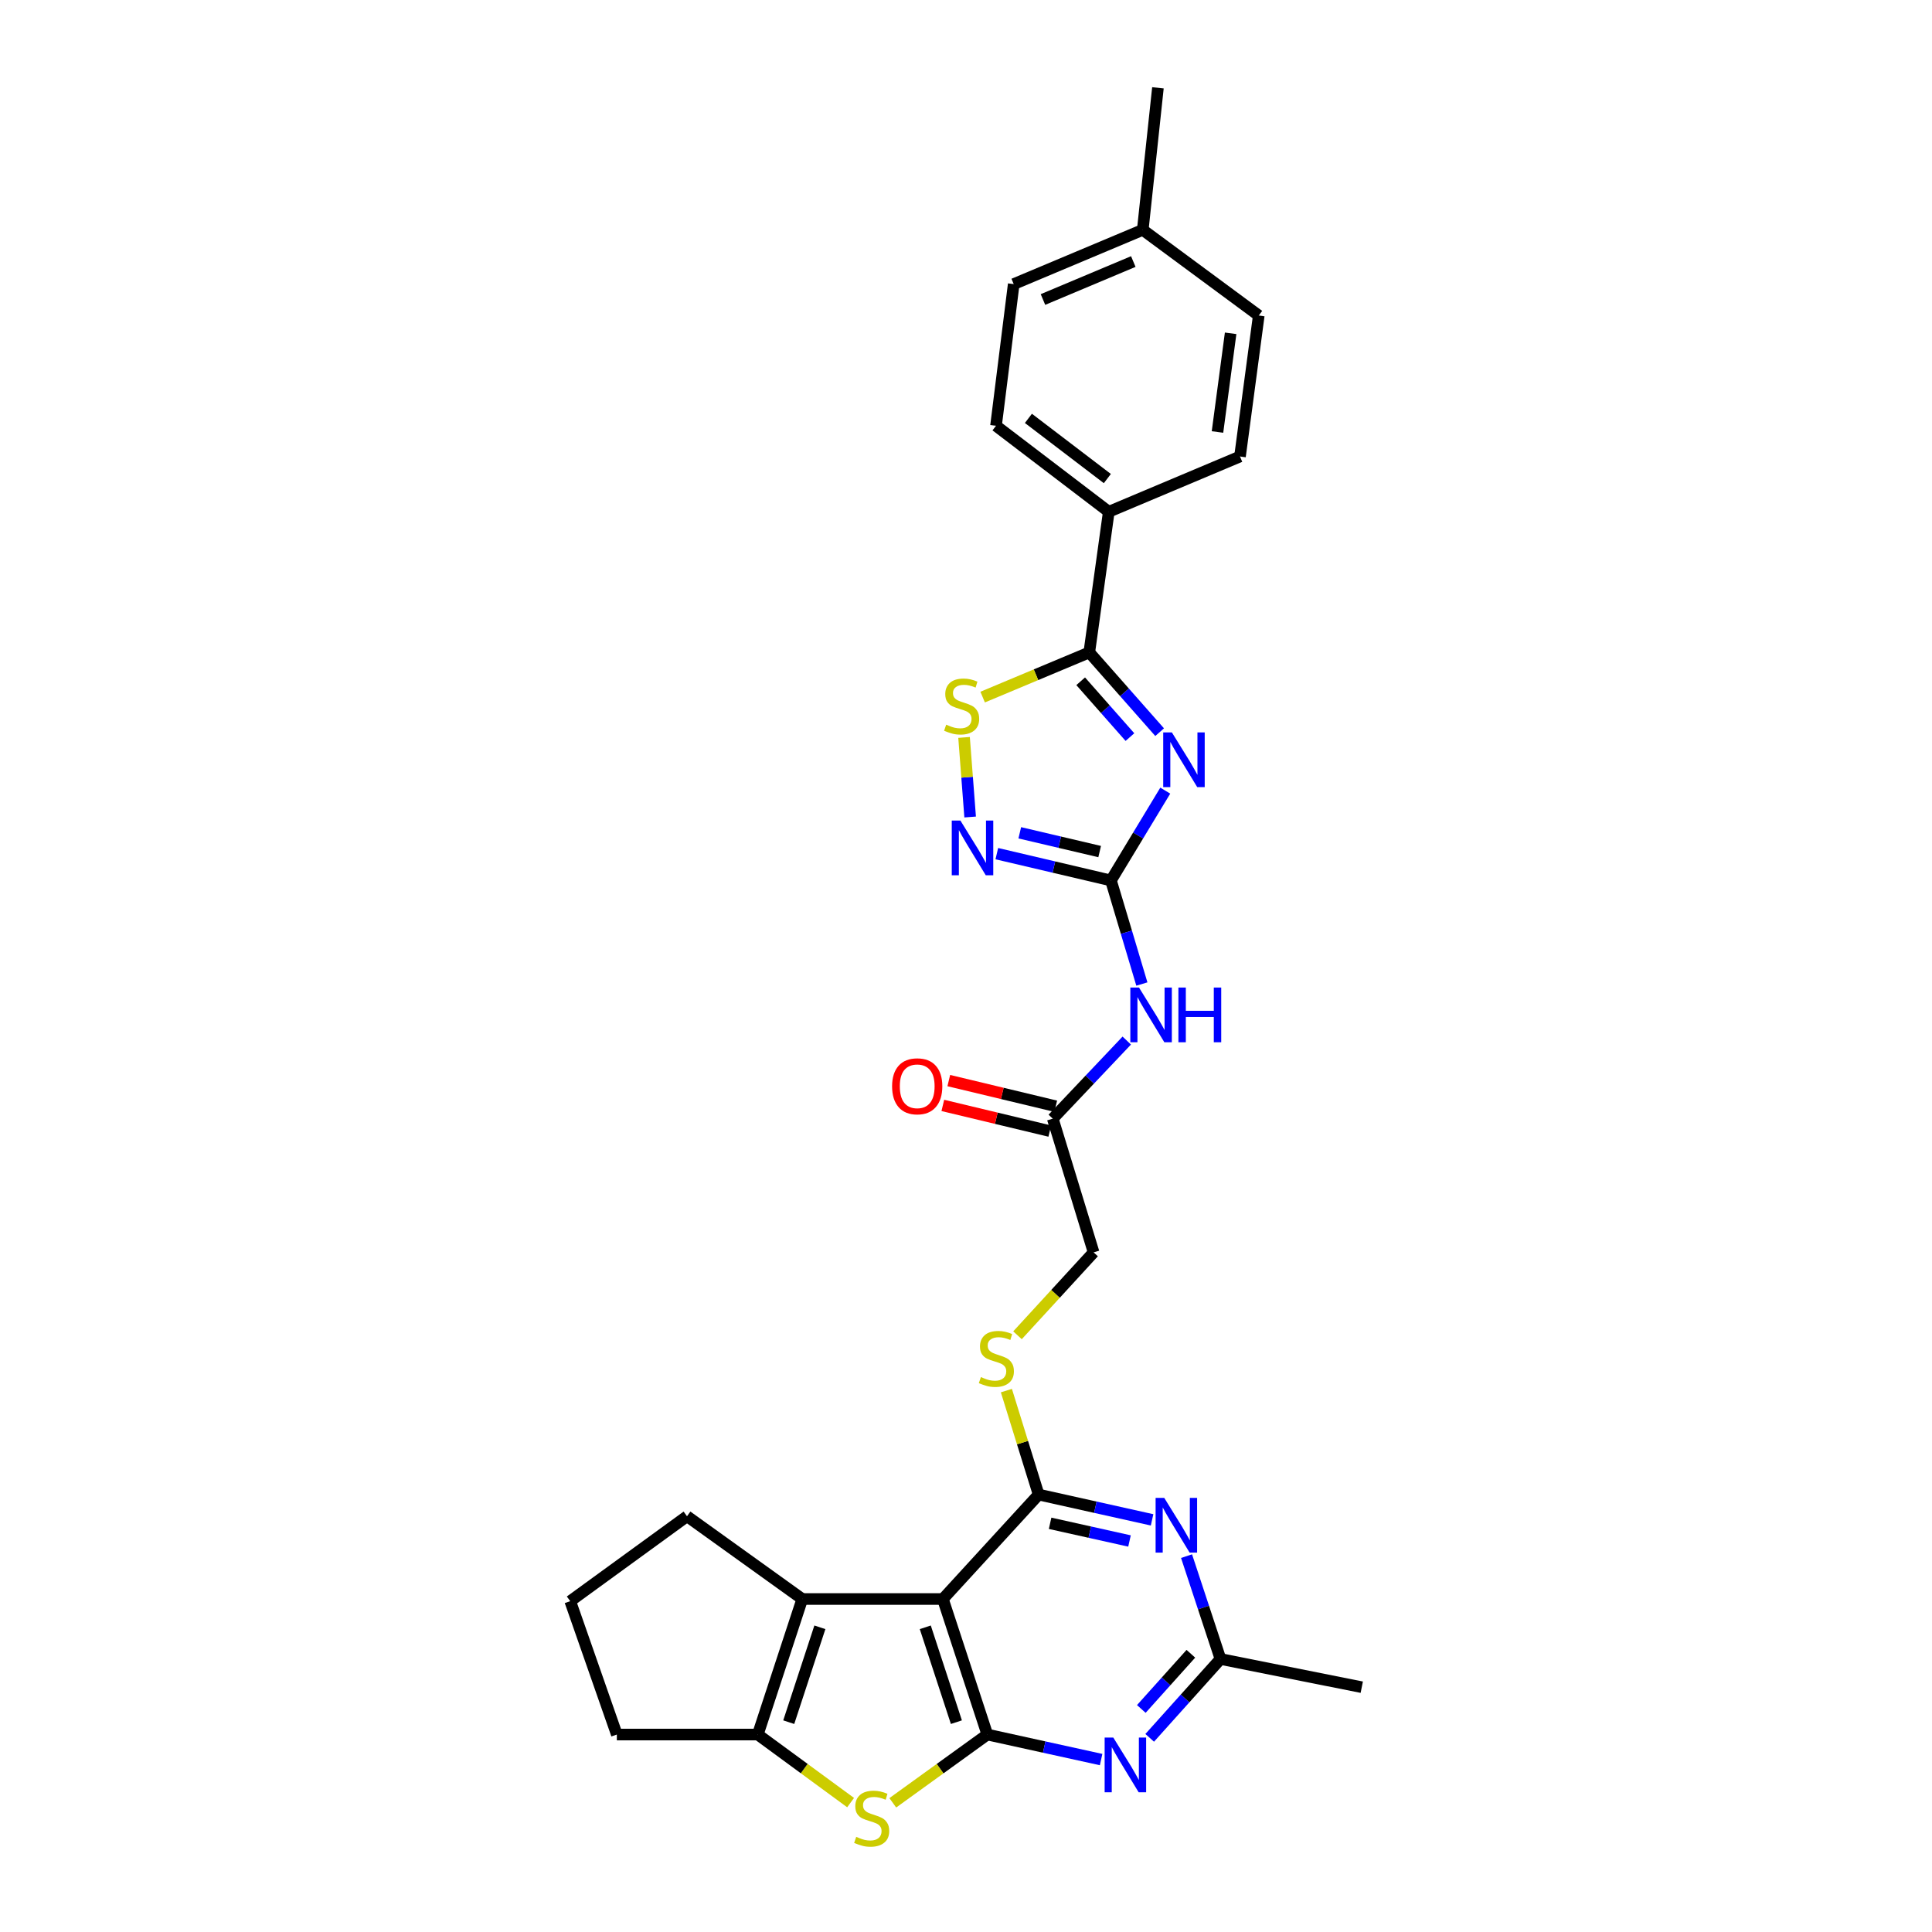 <?xml version='1.0' encoding='iso-8859-1'?>
<svg version='1.1' baseProfile='full'
              xmlns='http://www.w3.org/2000/svg'
                      xmlns:rdkit='http://www.rdkit.org/xml'
                      xmlns:xlink='http://www.w3.org/1999/xlink'
                  xml:space='preserve'
width='1000px' height='1000px' viewBox='0 0 1000 1000'>
<!-- END OF HEADER -->
<rect style='opacity:1.0;fill:#FFFFFF;stroke:none' width='1000' height='1000' x='0' y='0'> </rect>
<path class='bond-2' d='M 603.145,409.23 L 589.081,432.478' style='fill:none;fill-rule:evenodd;stroke:#0000FF;stroke-width:6px;stroke-linecap:butt;stroke-linejoin:miter;stroke-opacity:1' />
<path class='bond-2' d='M 589.081,432.478 L 575.017,455.726' style='fill:none;fill-rule:evenodd;stroke:#000000;stroke-width:6px;stroke-linecap:butt;stroke-linejoin:miter;stroke-opacity:1' />
<path class='bond-5' d='M 600.224,378.969 L 582.017,358.328' style='fill:none;fill-rule:evenodd;stroke:#0000FF;stroke-width:6px;stroke-linecap:butt;stroke-linejoin:miter;stroke-opacity:1' />
<path class='bond-5' d='M 582.017,358.328 L 563.811,337.688' style='fill:none;fill-rule:evenodd;stroke:#000000;stroke-width:6px;stroke-linecap:butt;stroke-linejoin:miter;stroke-opacity:1' />
<path class='bond-5' d='M 584.849,381.521 L 572.104,367.073' style='fill:none;fill-rule:evenodd;stroke:#0000FF;stroke-width:6px;stroke-linecap:butt;stroke-linejoin:miter;stroke-opacity:1' />
<path class='bond-5' d='M 572.104,367.073 L 559.359,352.625' style='fill:none;fill-rule:evenodd;stroke:#000000;stroke-width:6px;stroke-linecap:butt;stroke-linejoin:miter;stroke-opacity:1' />
<path class='bond-0' d='M 488.037,827.647 L 537.6,773.589' style='fill:none;fill-rule:evenodd;stroke:#000000;stroke-width:6px;stroke-linecap:butt;stroke-linejoin:miter;stroke-opacity:1' />
<path class='bond-1' d='M 488.037,827.647 L 511.038,897.795' style='fill:none;fill-rule:evenodd;stroke:#000000;stroke-width:6px;stroke-linecap:butt;stroke-linejoin:miter;stroke-opacity:1' />
<path class='bond-1' d='M 478.926,842.288 L 495.027,891.392' style='fill:none;fill-rule:evenodd;stroke:#000000;stroke-width:6px;stroke-linecap:butt;stroke-linejoin:miter;stroke-opacity:1' />
<path class='bond-6' d='M 488.037,827.647 L 415.259,827.647' style='fill:none;fill-rule:evenodd;stroke:#000000;stroke-width:6px;stroke-linecap:butt;stroke-linejoin:miter;stroke-opacity:1' />
<path class='bond-4' d='M 511.038,897.795 L 486.571,915.463' style='fill:none;fill-rule:evenodd;stroke:#000000;stroke-width:6px;stroke-linecap:butt;stroke-linejoin:miter;stroke-opacity:1' />
<path class='bond-4' d='M 486.571,915.463 L 462.104,933.131' style='fill:none;fill-rule:evenodd;stroke:#CCCC00;stroke-width:6px;stroke-linecap:butt;stroke-linejoin:miter;stroke-opacity:1' />
<path class='bond-31' d='M 511.038,897.795 L 540.485,904.274' style='fill:none;fill-rule:evenodd;stroke:#000000;stroke-width:6px;stroke-linecap:butt;stroke-linejoin:miter;stroke-opacity:1' />
<path class='bond-31' d='M 540.485,904.274 L 569.931,910.753' style='fill:none;fill-rule:evenodd;stroke:#0000FF;stroke-width:6px;stroke-linecap:butt;stroke-linejoin:miter;stroke-opacity:1' />
<path class='bond-10' d='M 575.017,455.726 L 545.484,448.784' style='fill:none;fill-rule:evenodd;stroke:#000000;stroke-width:6px;stroke-linecap:butt;stroke-linejoin:miter;stroke-opacity:1' />
<path class='bond-10' d='M 545.484,448.784 L 515.951,441.843' style='fill:none;fill-rule:evenodd;stroke:#0000FF;stroke-width:6px;stroke-linecap:butt;stroke-linejoin:miter;stroke-opacity:1' />
<path class='bond-10' d='M 569.182,440.775 L 548.509,435.916' style='fill:none;fill-rule:evenodd;stroke:#000000;stroke-width:6px;stroke-linecap:butt;stroke-linejoin:miter;stroke-opacity:1' />
<path class='bond-10' d='M 548.509,435.916 L 527.835,431.057' style='fill:none;fill-rule:evenodd;stroke:#0000FF;stroke-width:6px;stroke-linecap:butt;stroke-linejoin:miter;stroke-opacity:1' />
<path class='bond-12' d='M 575.017,455.726 L 583.023,482.529' style='fill:none;fill-rule:evenodd;stroke:#000000;stroke-width:6px;stroke-linecap:butt;stroke-linejoin:miter;stroke-opacity:1' />
<path class='bond-12' d='M 583.023,482.529 L 591.029,509.333' style='fill:none;fill-rule:evenodd;stroke:#0000FF;stroke-width:6px;stroke-linecap:butt;stroke-linejoin:miter;stroke-opacity:1' />
<path class='bond-3' d='M 537.6,773.589 L 529.253,746.683' style='fill:none;fill-rule:evenodd;stroke:#000000;stroke-width:6px;stroke-linecap:butt;stroke-linejoin:miter;stroke-opacity:1' />
<path class='bond-3' d='M 529.253,746.683 L 520.905,719.778' style='fill:none;fill-rule:evenodd;stroke:#CCCC00;stroke-width:6px;stroke-linecap:butt;stroke-linejoin:miter;stroke-opacity:1' />
<path class='bond-8' d='M 537.6,773.589 L 566.957,780.131' style='fill:none;fill-rule:evenodd;stroke:#000000;stroke-width:6px;stroke-linecap:butt;stroke-linejoin:miter;stroke-opacity:1' />
<path class='bond-8' d='M 566.957,780.131 L 596.314,786.673' style='fill:none;fill-rule:evenodd;stroke:#0000FF;stroke-width:6px;stroke-linecap:butt;stroke-linejoin:miter;stroke-opacity:1' />
<path class='bond-8' d='M 543.532,788.454 L 564.082,793.034' style='fill:none;fill-rule:evenodd;stroke:#000000;stroke-width:6px;stroke-linecap:butt;stroke-linejoin:miter;stroke-opacity:1' />
<path class='bond-8' d='M 564.082,793.034 L 584.632,797.613' style='fill:none;fill-rule:evenodd;stroke:#0000FF;stroke-width:6px;stroke-linecap:butt;stroke-linejoin:miter;stroke-opacity:1' />
<path class='bond-32' d='M 440.271,933.022 L 416.254,915.409' style='fill:none;fill-rule:evenodd;stroke:#CCCC00;stroke-width:6px;stroke-linecap:butt;stroke-linejoin:miter;stroke-opacity:1' />
<path class='bond-32' d='M 416.254,915.409 L 392.236,897.795' style='fill:none;fill-rule:evenodd;stroke:#000000;stroke-width:6px;stroke-linecap:butt;stroke-linejoin:miter;stroke-opacity:1' />
<path class='bond-11' d='M 563.811,337.688 L 536.213,349.25' style='fill:none;fill-rule:evenodd;stroke:#000000;stroke-width:6px;stroke-linecap:butt;stroke-linejoin:miter;stroke-opacity:1' />
<path class='bond-11' d='M 536.213,349.25 L 508.616,360.812' style='fill:none;fill-rule:evenodd;stroke:#CCCC00;stroke-width:6px;stroke-linecap:butt;stroke-linejoin:miter;stroke-opacity:1' />
<path class='bond-16' d='M 563.811,337.688 L 573.901,264.896' style='fill:none;fill-rule:evenodd;stroke:#000000;stroke-width:6px;stroke-linecap:butt;stroke-linejoin:miter;stroke-opacity:1' />
<path class='bond-9' d='M 415.259,827.647 L 392.236,897.795' style='fill:none;fill-rule:evenodd;stroke:#000000;stroke-width:6px;stroke-linecap:butt;stroke-linejoin:miter;stroke-opacity:1' />
<path class='bond-9' d='M 424.366,842.291 L 408.25,891.395' style='fill:none;fill-rule:evenodd;stroke:#000000;stroke-width:6px;stroke-linecap:butt;stroke-linejoin:miter;stroke-opacity:1' />
<path class='bond-21' d='M 415.259,827.647 L 355.591,784.81' style='fill:none;fill-rule:evenodd;stroke:#000000;stroke-width:6px;stroke-linecap:butt;stroke-linejoin:miter;stroke-opacity:1' />
<path class='bond-7' d='M 595.083,899.504 L 613.401,879.1' style='fill:none;fill-rule:evenodd;stroke:#0000FF;stroke-width:6px;stroke-linecap:butt;stroke-linejoin:miter;stroke-opacity:1' />
<path class='bond-7' d='M 613.401,879.1 L 631.719,858.697' style='fill:none;fill-rule:evenodd;stroke:#000000;stroke-width:6px;stroke-linecap:butt;stroke-linejoin:miter;stroke-opacity:1' />
<path class='bond-7' d='M 590.742,884.552 L 603.564,870.269' style='fill:none;fill-rule:evenodd;stroke:#0000FF;stroke-width:6px;stroke-linecap:butt;stroke-linejoin:miter;stroke-opacity:1' />
<path class='bond-7' d='M 603.564,870.269 L 616.387,855.987' style='fill:none;fill-rule:evenodd;stroke:#000000;stroke-width:6px;stroke-linecap:butt;stroke-linejoin:miter;stroke-opacity:1' />
<path class='bond-13' d='M 614.153,805.456 L 622.936,832.076' style='fill:none;fill-rule:evenodd;stroke:#0000FF;stroke-width:6px;stroke-linecap:butt;stroke-linejoin:miter;stroke-opacity:1' />
<path class='bond-13' d='M 622.936,832.076 L 631.719,858.697' style='fill:none;fill-rule:evenodd;stroke:#000000;stroke-width:6px;stroke-linecap:butt;stroke-linejoin:miter;stroke-opacity:1' />
<path class='bond-22' d='M 392.236,897.795 L 319.275,897.795' style='fill:none;fill-rule:evenodd;stroke:#000000;stroke-width:6px;stroke-linecap:butt;stroke-linejoin:miter;stroke-opacity:1' />
<path class='bond-29' d='M 502.146,422.883 L 500.57,402.286' style='fill:none;fill-rule:evenodd;stroke:#0000FF;stroke-width:6px;stroke-linecap:butt;stroke-linejoin:miter;stroke-opacity:1' />
<path class='bond-29' d='M 500.57,402.286 L 498.994,381.689' style='fill:none;fill-rule:evenodd;stroke:#CCCC00;stroke-width:6px;stroke-linecap:butt;stroke-linejoin:miter;stroke-opacity:1' />
<path class='bond-15' d='M 583.211,538.594 L 564.059,558.804' style='fill:none;fill-rule:evenodd;stroke:#0000FF;stroke-width:6px;stroke-linecap:butt;stroke-linejoin:miter;stroke-opacity:1' />
<path class='bond-15' d='M 564.059,558.804 L 544.908,579.014' style='fill:none;fill-rule:evenodd;stroke:#000000;stroke-width:6px;stroke-linecap:butt;stroke-linejoin:miter;stroke-opacity:1' />
<path class='bond-27' d='M 631.719,858.697 L 704.849,873.289' style='fill:none;fill-rule:evenodd;stroke:#000000;stroke-width:6px;stroke-linecap:butt;stroke-linejoin:miter;stroke-opacity:1' />
<path class='bond-14' d='M 526.657,691.134 L 546.354,669.678' style='fill:none;fill-rule:evenodd;stroke:#CCCC00;stroke-width:6px;stroke-linecap:butt;stroke-linejoin:miter;stroke-opacity:1' />
<path class='bond-14' d='M 546.354,669.678 L 566.05,648.222' style='fill:none;fill-rule:evenodd;stroke:#000000;stroke-width:6px;stroke-linecap:butt;stroke-linejoin:miter;stroke-opacity:1' />
<path class='bond-17' d='M 546.449,572.587 L 518.77,565.946' style='fill:none;fill-rule:evenodd;stroke:#000000;stroke-width:6px;stroke-linecap:butt;stroke-linejoin:miter;stroke-opacity:1' />
<path class='bond-17' d='M 518.77,565.946 L 491.09,559.306' style='fill:none;fill-rule:evenodd;stroke:#FF0000;stroke-width:6px;stroke-linecap:butt;stroke-linejoin:miter;stroke-opacity:1' />
<path class='bond-17' d='M 543.366,585.441 L 515.686,578.801' style='fill:none;fill-rule:evenodd;stroke:#000000;stroke-width:6px;stroke-linecap:butt;stroke-linejoin:miter;stroke-opacity:1' />
<path class='bond-17' d='M 515.686,578.801 L 488.007,572.16' style='fill:none;fill-rule:evenodd;stroke:#FF0000;stroke-width:6px;stroke-linecap:butt;stroke-linejoin:miter;stroke-opacity:1' />
<path class='bond-18' d='M 544.908,579.014 L 566.05,648.222' style='fill:none;fill-rule:evenodd;stroke:#000000;stroke-width:6px;stroke-linecap:butt;stroke-linejoin:miter;stroke-opacity:1' />
<path class='bond-19' d='M 573.901,264.896 L 515.532,220.385' style='fill:none;fill-rule:evenodd;stroke:#000000;stroke-width:6px;stroke-linecap:butt;stroke-linejoin:miter;stroke-opacity:1' />
<path class='bond-19' d='M 573.161,247.708 L 532.303,216.55' style='fill:none;fill-rule:evenodd;stroke:#000000;stroke-width:6px;stroke-linecap:butt;stroke-linejoin:miter;stroke-opacity:1' />
<path class='bond-20' d='M 573.901,264.896 L 641.817,236.284' style='fill:none;fill-rule:evenodd;stroke:#000000;stroke-width:6px;stroke-linecap:butt;stroke-linejoin:miter;stroke-opacity:1' />
<path class='bond-24' d='M 515.532,220.385 L 524.697,147.049' style='fill:none;fill-rule:evenodd;stroke:#000000;stroke-width:6px;stroke-linecap:butt;stroke-linejoin:miter;stroke-opacity:1' />
<path class='bond-23' d='M 641.817,236.284 L 651.533,163.323' style='fill:none;fill-rule:evenodd;stroke:#000000;stroke-width:6px;stroke-linecap:butt;stroke-linejoin:miter;stroke-opacity:1' />
<path class='bond-23' d='M 630.171,223.595 L 636.972,172.522' style='fill:none;fill-rule:evenodd;stroke:#000000;stroke-width:6px;stroke-linecap:butt;stroke-linejoin:miter;stroke-opacity:1' />
<path class='bond-26' d='M 355.591,784.81 L 295.151,828.763' style='fill:none;fill-rule:evenodd;stroke:#000000;stroke-width:6px;stroke-linecap:butt;stroke-linejoin:miter;stroke-opacity:1' />
<path class='bond-33' d='M 319.275,897.795 L 295.151,828.763' style='fill:none;fill-rule:evenodd;stroke:#000000;stroke-width:6px;stroke-linecap:butt;stroke-linejoin:miter;stroke-opacity:1' />
<path class='bond-25' d='M 651.533,163.323 L 591.49,118.974' style='fill:none;fill-rule:evenodd;stroke:#000000;stroke-width:6px;stroke-linecap:butt;stroke-linejoin:miter;stroke-opacity:1' />
<path class='bond-30' d='M 524.697,147.049 L 591.49,118.974' style='fill:none;fill-rule:evenodd;stroke:#000000;stroke-width:6px;stroke-linecap:butt;stroke-linejoin:miter;stroke-opacity:1' />
<path class='bond-30' d='M 539.838,155.024 L 586.593,135.371' style='fill:none;fill-rule:evenodd;stroke:#000000;stroke-width:6px;stroke-linecap:butt;stroke-linejoin:miter;stroke-opacity:1' />
<path class='bond-28' d='M 591.49,118.974 L 599.34,45.455' style='fill:none;fill-rule:evenodd;stroke:#000000;stroke-width:6px;stroke-linecap:butt;stroke-linejoin:miter;stroke-opacity:1' />
<path  class='atom-0' d='M 606.556 379.084
L 615.836 394.084
Q 616.756 395.564, 618.236 398.244
Q 619.716 400.924, 619.796 401.084
L 619.796 379.084
L 623.556 379.084
L 623.556 407.404
L 619.676 407.404
L 609.716 391.004
Q 608.556 389.084, 607.316 386.884
Q 606.116 384.684, 605.756 384.004
L 605.756 407.404
L 602.076 407.404
L 602.076 379.084
L 606.556 379.084
' fill='#0000FF'/>
<path  class='atom-5' d='M 443.178 950.741
Q 443.498 950.861, 444.818 951.421
Q 446.138 951.981, 447.578 952.341
Q 449.058 952.661, 450.498 952.661
Q 453.178 952.661, 454.738 951.381
Q 456.298 950.061, 456.298 947.781
Q 456.298 946.221, 455.498 945.261
Q 454.738 944.301, 453.538 943.781
Q 452.338 943.261, 450.338 942.661
Q 447.818 941.901, 446.298 941.181
Q 444.818 940.461, 443.738 938.941
Q 442.698 937.421, 442.698 934.861
Q 442.698 931.301, 445.098 929.101
Q 447.538 926.901, 452.338 926.901
Q 455.618 926.901, 459.338 928.461
L 458.418 931.541
Q 455.018 930.141, 452.458 930.141
Q 449.698 930.141, 448.178 931.301
Q 446.658 932.421, 446.698 934.381
Q 446.698 935.901, 447.458 936.821
Q 448.258 937.741, 449.378 938.261
Q 450.538 938.781, 452.458 939.381
Q 455.018 940.181, 456.538 940.981
Q 458.058 941.781, 459.138 943.421
Q 460.258 945.021, 460.258 947.781
Q 460.258 951.701, 457.618 953.821
Q 455.018 955.901, 450.658 955.901
Q 448.138 955.901, 446.218 955.341
Q 444.338 954.821, 442.098 953.901
L 443.178 950.741
' fill='#CCCC00'/>
<path  class='atom-8' d='M 576.241 899.358
L 585.521 914.358
Q 586.441 915.838, 587.921 918.518
Q 589.401 921.198, 589.481 921.358
L 589.481 899.358
L 593.241 899.358
L 593.241 927.678
L 589.361 927.678
L 579.401 911.278
Q 578.241 909.358, 577.001 907.158
Q 575.801 904.958, 575.441 904.278
L 575.441 927.678
L 571.761 927.678
L 571.761 899.358
L 576.241 899.358
' fill='#0000FF'/>
<path  class='atom-9' d='M 602.62 775.314
L 611.9 790.314
Q 612.82 791.794, 614.3 794.474
Q 615.78 797.154, 615.86 797.314
L 615.86 775.314
L 619.62 775.314
L 619.62 803.634
L 615.74 803.634
L 605.78 787.234
Q 604.62 785.314, 603.38 783.114
Q 602.18 780.914, 601.82 780.234
L 601.82 803.634
L 598.14 803.634
L 598.14 775.314
L 602.62 775.314
' fill='#0000FF'/>
<path  class='atom-11' d='M 497.111 424.726
L 506.391 439.726
Q 507.311 441.206, 508.791 443.886
Q 510.271 446.566, 510.351 446.726
L 510.351 424.726
L 514.111 424.726
L 514.111 453.046
L 510.231 453.046
L 500.271 436.646
Q 499.111 434.726, 497.871 432.526
Q 496.671 430.326, 496.311 429.646
L 496.311 453.046
L 492.631 453.046
L 492.631 424.726
L 497.111 424.726
' fill='#0000FF'/>
<path  class='atom-12' d='M 489.745 375.087
Q 490.065 375.207, 491.385 375.767
Q 492.705 376.327, 494.145 376.687
Q 495.625 377.007, 497.065 377.007
Q 499.745 377.007, 501.305 375.727
Q 502.865 374.407, 502.865 372.127
Q 502.865 370.567, 502.065 369.607
Q 501.305 368.647, 500.105 368.127
Q 498.905 367.607, 496.905 367.007
Q 494.385 366.247, 492.865 365.527
Q 491.385 364.807, 490.305 363.287
Q 489.265 361.767, 489.265 359.207
Q 489.265 355.647, 491.665 353.447
Q 494.105 351.247, 498.905 351.247
Q 502.185 351.247, 505.905 352.807
L 504.985 355.887
Q 501.585 354.487, 499.025 354.487
Q 496.265 354.487, 494.745 355.647
Q 493.225 356.767, 493.265 358.727
Q 493.265 360.247, 494.025 361.167
Q 494.825 362.087, 495.945 362.607
Q 497.105 363.127, 499.025 363.727
Q 501.585 364.527, 503.105 365.327
Q 504.625 366.127, 505.705 367.767
Q 506.825 369.367, 506.825 372.127
Q 506.825 376.047, 504.185 378.167
Q 501.585 380.247, 497.225 380.247
Q 494.705 380.247, 492.785 379.687
Q 490.905 379.167, 488.665 378.247
L 489.745 375.087
' fill='#CCCC00'/>
<path  class='atom-13' d='M 589.54 511.148
L 598.82 526.148
Q 599.74 527.628, 601.22 530.308
Q 602.7 532.988, 602.78 533.148
L 602.78 511.148
L 606.54 511.148
L 606.54 539.468
L 602.66 539.468
L 592.7 523.068
Q 591.54 521.148, 590.3 518.948
Q 589.1 516.748, 588.74 516.068
L 588.74 539.468
L 585.06 539.468
L 585.06 511.148
L 589.54 511.148
' fill='#0000FF'/>
<path  class='atom-13' d='M 609.94 511.148
L 613.78 511.148
L 613.78 523.188
L 628.26 523.188
L 628.26 511.148
L 632.1 511.148
L 632.1 539.468
L 628.26 539.468
L 628.26 526.388
L 613.78 526.388
L 613.78 539.468
L 609.94 539.468
L 609.94 511.148
' fill='#0000FF'/>
<path  class='atom-15' d='M 507.716 712.771
Q 508.036 712.891, 509.356 713.451
Q 510.676 714.011, 512.116 714.371
Q 513.596 714.691, 515.036 714.691
Q 517.716 714.691, 519.276 713.411
Q 520.836 712.091, 520.836 709.811
Q 520.836 708.251, 520.036 707.291
Q 519.276 706.331, 518.076 705.811
Q 516.876 705.291, 514.876 704.691
Q 512.356 703.931, 510.836 703.211
Q 509.356 702.491, 508.276 700.971
Q 507.236 699.451, 507.236 696.891
Q 507.236 693.331, 509.636 691.131
Q 512.076 688.931, 516.876 688.931
Q 520.156 688.931, 523.876 690.491
L 522.956 693.571
Q 519.556 692.171, 516.996 692.171
Q 514.236 692.171, 512.716 693.331
Q 511.196 694.451, 511.236 696.411
Q 511.236 697.931, 511.996 698.851
Q 512.796 699.771, 513.916 700.291
Q 515.076 700.811, 516.996 701.411
Q 519.556 702.211, 521.076 703.011
Q 522.596 703.811, 523.676 705.451
Q 524.796 707.051, 524.796 709.811
Q 524.796 713.731, 522.156 715.851
Q 519.556 717.931, 515.196 717.931
Q 512.676 717.931, 510.756 717.371
Q 508.876 716.851, 506.636 715.931
L 507.716 712.771
' fill='#CCCC00'/>
<path  class='atom-18' d='M 461.745 562.262
Q 461.745 555.462, 465.105 551.662
Q 468.465 547.862, 474.745 547.862
Q 481.025 547.862, 484.385 551.662
Q 487.745 555.462, 487.745 562.262
Q 487.745 569.142, 484.345 573.062
Q 480.945 576.942, 474.745 576.942
Q 468.505 576.942, 465.105 573.062
Q 461.745 569.182, 461.745 562.262
M 474.745 573.742
Q 479.065 573.742, 481.385 570.862
Q 483.745 567.942, 483.745 562.262
Q 483.745 556.702, 481.385 553.902
Q 479.065 551.062, 474.745 551.062
Q 470.425 551.062, 468.065 553.862
Q 465.745 556.662, 465.745 562.262
Q 465.745 567.982, 468.065 570.862
Q 470.425 573.742, 474.745 573.742
' fill='#FF0000'/>
</svg>
